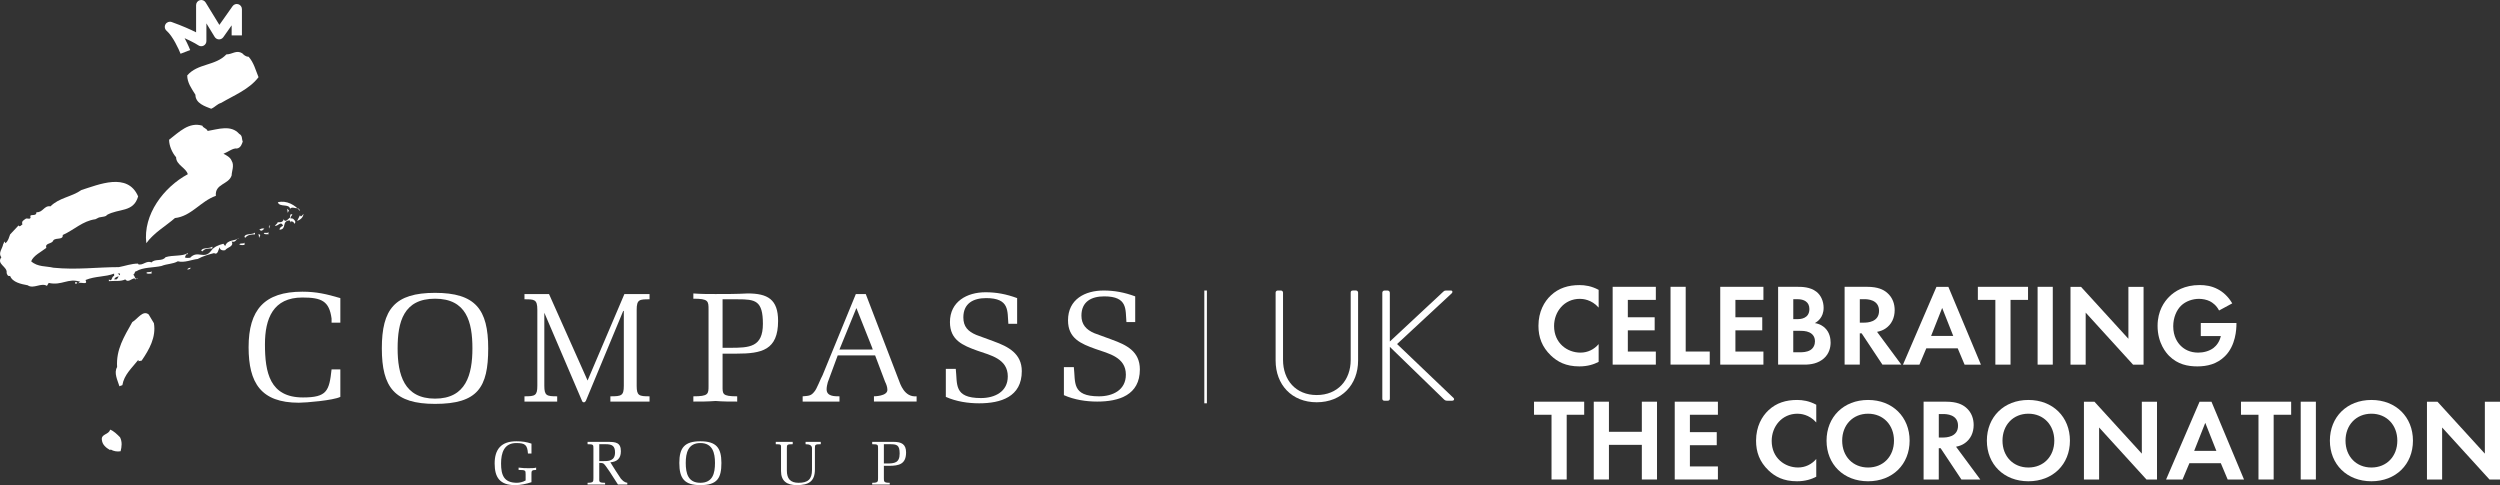 <?xml version="1.0" encoding="UTF-8"?><svg id="Layer_2" xmlns="http://www.w3.org/2000/svg" width="386.03mm" height="74.91mm" viewBox="0 0 1094.25 212.34"><rect x="0" y="0" width="1094.25" height="212.34" fill="#333333" stroke="none"/><defs><style>.cls-1,.cls-2{fill:#fff;}.cls-2{fill-rule:evenodd;}</style></defs><g id="Layer_1-2"><path class="cls-2" d="m52.53,191.37c1.02,2.05.77,4.09.26,6.14-1.54.26-3.07,0-4.35-.77l-.26.26c-1.79-1.02-3.33-2.3-3.58-4.35-.51-2.81,3.07-2.3,3.58-4.6,1.54.51,3.07,2.05,4.35,3.33h0Z"/><path class="cls-2" d="m108.81,24.83c2.3,2.56,3.07,5.88,4.35,8.95-4.09,5.37-10.74,7.93-16.37,11.26-1.79.51-2.56,1.79-4.35,2.56-2.56-1.02-6.91-2.3-6.91-6.14-1.79-2.81-3.58-5.37-3.58-8.44,4.61-5.37,12.28-4.09,17.14-9.21,2.56,0,4.35-2.05,6.91-.51.77.77,1.54,1.53,2.81,1.53h0Z"/><path class="cls-2" d="m90.9,57.32c4.6-.77,10.23-2.81,13.81,1.28,1.54.77,1.02,2.3,1.54,3.33-.26.77-.77,2.81-2.56,3.07-1.79-.26-3.84,1.53-5.88,2.3,1.02.51,3.07,1.54,3.58,3.07,1.28,2.05,0,4.61,0,6.4-1.28,4.09-7.42,3.58-6.91,8.95-6.65,2.3-10.74,8.95-17.91,9.72-4.09,3.58-9.21,6.4-12.53,11-1.53-12.53,7.67-24.56,18.16-30.19-.77-2.81-5.12-4.09-5.12-7.42-1.79-2.05-3.07-5.12-3.07-7.67,4.35-3.33,8.7-7.93,14.58-6.14.26,1.02,1.79,1.02,2.3,2.3h0Z"/><path class="cls-2" d="m131.32,92.37c0-.51-.51-1.02-1.02-1.28-1.28.26-2.3-.77-3.33.26-.51-2.3-4.6-.51-5.37-2.81,3.84-1.02,7.67,1.28,9.72,3.84h0Z"/><polygon class="cls-2" points="125.95 93.14 125.69 91.35 126.46 92.11 125.95 93.14 125.95 93.14"/><path class="cls-2" d="m132.85,93.65c-.26,1.79-1.54,2.56-2.81,3.07l1.28-2.56c0,.26.26.51.26.51.77,0,1.02-1.02,1.28-1.02h0Z"/><path class="cls-2" d="m127.99,93.9c-.26.51-1.02,1.02-.77,1.79.77-.51,2.05.77,2.05,1.54,0,.26-.26.51-.51.77,0-.77-.77-1.28-1.53-1.02l-.26.26c0,1.53.26-.77-.26-.77-3.58.26-1.02,3.84-4.35,4.09,0-1.02.77-1.28,1.54-1.79-1.02-2.3-2.3.51-3.58,0l1.28-1.28-.26-.26c.26,0,2.56.51,2.81-1.28.77,1.79,2.05-.26,2.81-.77,0-.77,0-1.79,1.02-1.28h0Z"/><path class="cls-2" d="m118.02,100.04c-.51-.51-.51-1.02.26-1.53-.26.51-.51,1.02-.26,1.53h0Z"/><path class="cls-2" d="m92.95,108.74c-1.79,0-3.33,0-4.35,1.28l-.51-.26c.26-1.53,3.33-.77,4.86-1.79v.77h0Z"/><path class="cls-2" d="m83.48,117.18c-.26.77-1.02.77-1.54.77.26-.51,1.02-.77,1.54-.77h0Z"/><path class="cls-2" d="m66.34,119.74c-.77,0-1.79.26-2.3-.26.51-.77,1.79,0,2.3-.77v1.02h0Z"/><path class="cls-2" d="m60.46,85.97c-2.05,7.16-8.44,5.12-13.81,8.19.26.51-1.79.77-3.33,1.02l-1.54.77c-5.63.77-9.21,4.6-14.33,6.91.26,2.3-2.81,1.02-4.09,2.3-.51,1.79-3.84,1.02-3.07,3.33-2.3,1.79-5.63,3.33-6.65,5.88,2.81,2.56,6.65,2.05,9.72,2.81,10.23,1.02,19.19-.26,28.65-.26,2.81-.51,5.37-1.54,8.44-1.54v.26c2.05.77,3.58-1.79,5.88-.77,1.53-1.79,4.6-.26,6.14-2.3,3.07-1.02,7.42-.26,9.72-1.79v.51c-1.02-.26-.77.77-1.28,1.28.51.51,1.53.26,2.3.26,3.33-3.58,6.14,1.02,9.21-3.07,1.28-1.79,3.33-2.56,5.37-3.07l.77,1.02c1.02-3.07,4.35-2.05,6.14-3.58-1.28.26-1.53,2.3-3.33,1.54,1.28,2.3-2.05,2.56-2.81,3.84-.77.26-2.56,0-2.3-1.28-.77.77-.77,3.58-2.56,2.56-2.05.51-4.86,1.28-7.16,2.56-2.56.26-5.88,1.79-8.7,1.02-2.3,1.28-4.6,1.02-7.16,2.05-3.33.77-8.19.51-11,2.3-1.02,0-.51,1.54-1.53,1.54,1.02,0,.77,2.81,2.3,1.53-.77,0-1.28,1.02-1.54,0-1.53.26-2.81,2.05-4.09.51-2.05,1.02-4.86.51-7.16.77v-.77c1.54,1.28,1.02-1.28,2.3-1.53v-1.02c-3.84,1.53-8.19,1.02-12.53,2.81,1.28,2.56-2.3.51-3.07,1.54,0-.51.51-.51.77-.77-5.37-1.79-7.93,1.79-13.81.51l-.77,1.28c-2.56-1.54-5.88,1.53-8.44-.26-2.81-.51-6.65-1.28-7.68-4.09-1.02.26-1.28-.51-1.53-1.28.51-2.81-4.6-3.84-2.3-6.91-1.53-1.79.51-3.84.77-5.63.26-.26.26-.77.51-1.28l.51.77c1.28-1.02,1.54-2.56,2.05-3.84l3.84-4.09c-.26.26,0,.51.26.51.51,0,.77-.51,1.28-.77-.51-1.53.51-1.79,1.53-2.56.77-.26,1.79.51,2.05-.51-.77-2.05,2.56,0,2.56-2.3,2.81.26,3.33-3.07,6.14-2.56,3.84-3.84,9.21-4.09,13.56-7.16,7.42-2.3,20.21-7.93,24.81,2.81h0Zm-7.93,33.77h-1.02l1.02.77v-.77h0Zm-2.56,2.56h1.02c.51-.26.51-.77,1.02-1.28-1.02,0-1.79.51-2.05,1.28h0Z"/><path class="cls-2" d="m33.85,123.83c-.26.51-.77.26-1.02.26v-.51c.26,0,.77-.26,1.02.26h0Z"/><path class="cls-2" d="m115.71,100.04c-.51.51-1.28,1.53-2.05.51h-.26c.51-.26,1.28-.77,2.3-.51h0Z"/><path class="cls-2" d="m67.37,141.48c1.02,6.14-2.05,11.51-5.37,16.37l-1.53.26.26-.26-.26-.26c-2.81,3.58-6.14,6.4-6.91,11-.51.26-1.02.26-1.28.51-.77-2.56-2.56-5.88-1.02-8.44-.51-7.68,3.07-13.3,6.65-19.7,2.3-1.28,4.6-5.37,7.16-3.33l2.3,3.84h0Z"/><path class="cls-2" d="m107.02,107.21c-.51,0-1.53.26-2.3-.26.77-.77,1.79,0,2.3-.77v1.02h0Z"/><path class="cls-2" d="m111.62,102.6c-1.53,0-3.07,0-4.35,1.53l-.26-.51c.26-1.54,3.33-.77,4.6-1.79v.77h0Z"/><path class="cls-2" d="m117.5,102.6c-.51-.26-1.53.26-2.05-.51.51-.51,1.54.26,2.05-.51v1.02h0Z"/><polygon class="cls-2" points="113.41 104.14 113.16 102.35 113.92 102.86 113.41 104.14 113.41 104.14"/><path class="cls-2" d="m148.97,161.69v12.02c-3.07,1.54-15.09,2.56-18.16,2.56-16.63,0-22-8.7-22-24.3,0-16.37,6.91-24.3,23.53-24.3,6.14,0,10.49,1.02,16.63,2.81v10.74h-3.84v-1.79c-1.02-7.67-4.35-9.21-12.79-9.21-12.79,0-16.37,9.21-16.37,20.46,0,12.28,2.05,23.28,16.63,23.28,10.49,0,11.51-2.81,12.53-12.28h3.84Z"/><path class="cls-2" d="m167.13,152.48c0-17.14,5.63-24.3,23.28-24.3s23.28,7.16,23.28,24.3-4.6,24.3-23.28,24.3c-17.65,0-23.28-7.16-23.28-24.3h0Zm6.91,0c0,11.51,2.81,22,16.37,22s16.37-10.49,16.37-22-2.56-21.74-16.37-21.74-16.37,10.23-16.37,21.74h0Z"/><path class="cls-2" d="m273.04,136.11h-.26l-16.37,39.39c-.51.77-1.02.77-1.53.26l-16.63-38.88h0v31.98c0,4.35,1.02,4.61,5.63,4.61v2.3h-14.32v-2.3c4.6,0,5.63-.26,5.63-4.61v-33.26c0-4.6-1.28-4.6-5.63-4.6v-2.3h10.74l16.88,37.86,16.12-37.86h11v2.3c-4.35,0-5.63,0-5.63,4.6v33.26c0,4.35,1.02,4.61,5.63,4.61v2.3h-17.14v-2.3c4.86,0,5.88-.26,5.88-4.61v-32.74h0Z"/><path class="cls-2" d="m316.27,168.86c0,3.58-.26,4.61,6.4,4.61v2.3c-3.07,0-6.4,0-9.47-.26-3.33.26-6.4.26-9.72.26v-2.3c6.65,0,6.65-1.02,6.65-4.61v-33.26c0-3.84,0-4.86-6.65-4.86v-2.3c3.33.26,6.4.26,9.72.26,4.6,0,9.21,0,14.07-.26,8.7,0,13.3,2.56,13.3,12.02,0,12.79-7.16,14.33-18.16,14.33h-6.14v14.07h0Zm0-16.63h3.33c8.44,0,14.32-.26,14.32-10.49s-3.33-10.74-11-10.74h-6.65v21.23h0Z"/><path class="cls-2" d="m378.94,128.69l14.33,37.35c.77,2.05,2.56,7.93,7.93,7.42v2.3h-18.67v-2.3s5.88,0,5.88-2.81c0-1.28-.51-2.56-1.02-3.58l-4.35-11.51h-16.37l-4.35,11.77c-.26,1.02-.51,2.05-.51,3.07,0,3.07,3.33,3.07,5.63,3.07v2.3h-16.12v-2.3c2.3-.26,3.58,0,5.12-2.05,1.02-1.02,2.81-5.88,3.58-7.16l14.58-35.56h4.35Zm2.81,23.53l-6.91-17.39-7.42,18.16h14.58l-.26-.77h0Z"/><path class="cls-2" d="m434.96,149.41c6.4,2.3,12.28,5.37,12.28,13.05,0,11.26-9.21,14.07-18.67,14.07-4.86,0-9.98-.77-14.58-2.81v-12.28h4.35c.77,6.65-1.02,12.79,11,12.79,6.14,0,11.77-2.81,11.77-9.47,0-7.67-7.42-9.21-13.3-11.26-6.4-2.3-12.02-4.6-12.02-12.53,0-8.95,7.42-13.05,15.6-13.05,4.6,0,8.95.77,13.81,2.56v11.26h-3.84c-.51-5.37.77-11.26-9.72-11.26-5.63,0-9.98,2.3-9.98,8.44,0,4.09,2.05,6.14,5.63,7.67l7.67,2.81h0Z"/><path class="cls-2" d="m486.64,148.65c6.4,2.3,12.28,5.12,12.28,13.05,0,11.26-9.21,14.07-18.67,14.07-4.86,0-9.98-.77-14.58-2.81v-12.28h4.35c.77,6.65-1.02,12.79,11,12.79,6.14,0,11.77-2.81,11.77-9.47,0-7.67-7.42-9.21-13.3-11.26-6.4-2.3-12.02-4.6-12.02-12.53,0-9.21,7.42-13.05,15.6-13.05,4.6,0,8.95.77,13.81,2.56v11.26h-3.84c-.51-5.37.77-11.26-9.72-11.26-5.63,0-9.98,2.3-9.98,8.44,0,3.84,2.05,6.14,5.63,7.67l7.67,2.81h0Z"/><path class="cls-2" d="m230.06,207.48c0-1.53,0-1.79-3.07-1.79v-1.02c1.79.26,3.07.26,4.35.26s2.56,0,3.33-.26v1.02c-2.05,0-2.05.51-2.05,1.79v3.58c-2.3.77-4.86,1.28-7.16,1.28-6.65,0-8.95-3.33-8.95-9.47s2.81-9.72,9.47-9.72c2.56,0,4.35.26,6.65,1.02v4.35h-1.54c-.26-3.84-1.28-4.6-5.12-4.6-5.37,0-6.65,4.35-6.65,8.95,0,5.12,1.28,8.44,6.91,8.44,1.02,0,2.56-.26,3.84-1.02v-2.81h0Z"/><path class="cls-2" d="m262.29,209.27c0,1.54-.26,2.05,2.56,2.05v.77h-7.67v-.77c2.56,0,2.56-.51,2.56-2.05v-13.05c0-1.54,0-1.79-2.56-1.79v-1.02h8.95c3.33,0,5.63.26,5.63,4.09,0,3.33-1.79,4.6-4.6,4.86.77,1.28,3.84,6.14,4.6,7.16.77.77,1.28,1.53,2.81,1.79v.77h-4.09c-1.79-2.81-5.63-8.95-6.4-9.21-.51-.26-1.28-.26-1.79-.26v6.65h0Zm0-7.42h1.28c2.81,0,5.63,0,5.63-3.84,0-2.81-1.28-3.58-4.09-3.58h-2.81v7.42h0Z"/><path class="cls-2" d="m297.34,202.62c0-6.65,2.3-9.47,9.21-9.47s9.21,2.81,9.21,9.47-1.79,9.72-9.21,9.72c-6.91,0-9.21-2.81-9.21-9.72h0Zm2.81,0c0,4.6,1.02,8.7,6.4,8.7s6.4-4.09,6.4-8.7c0-4.35-1.02-8.7-6.4-8.7s-6.4,4.35-6.4,8.7h0Z"/><path class="cls-2" d="m344.41,205.95c0,3.58,1.53,5.37,5.12,5.37,4.09,0,5.88-1.53,5.88-5.63v-9.47q0-1.79-2.81-1.79v-1.02h6.65v1.02c-2.56,0-2.56.26-2.56,1.79v9.21c0,5.37-2.81,6.91-7.93,6.91-4.35,0-6.91-1.79-6.91-6.14v-9.98c0-1.54.26-1.79-2.3-1.79v-1.02h7.42v1.02c-2.56,0-2.56.26-2.56,1.79v9.72h0Z"/><path class="cls-2" d="m386.87,209.27c0,1.54,0,2.05,2.56,2.05v.77h-7.67v-.77c2.56,0,2.56-.51,2.56-2.05v-13.05c0-1.54,0-1.79-2.56-1.79v-1.02h9.46c3.33,0,5.37,1.02,5.37,4.6,0,5.12-3.07,5.88-7.42,5.88h-2.3v5.37h0Zm0-6.4h1.28c3.33,0,5.63-.26,5.63-4.35,0-3.84-1.28-4.09-4.35-4.09h-2.56v8.44h0Z"/><rect class="cls-1" x="527.13" y="127.16" width="1.13" height="49.37"/><path class="cls-1" d="m558.34,128.06c0-.48.41-.9.89-.9h1.45c.48,0,.9.42.9.9v29.42c0,8.89,5.58,15.43,14.74,15.43s14.88-6.48,14.88-15.37v-29.49c0-.55.27-.9.97-.9h1.37c.48,0,.9.42.9.9v29.76c0,10.54-7.16,18.26-18.12,18.26s-17.98-7.72-17.98-18.26v-29.76Z"/><path class="cls-1" d="m605.03,128.19c0-.62.41-1.03,1.03-1.03h1.24c.62,0,1.03.42,1.03,1.03v21.29l23.43-21.84c.55-.48.76-.48,1.38-.48h1.92c.76,0,.83.76.42,1.17l-23.98,22.26,24.74,23.63c.42.35.27,1.17-.62,1.17h-2.2c-.62,0-.97-.14-1.52-.69l-23.56-22.87v22.67c0,.69-.48.9-1.03.9h-1.38c-.55,0-.89-.34-.89-.9v-46.3Z"/><path class="cls-1" d="m79.04,23.55c-.78-2.01-3.41-7.74-6.13-10.09-.82-.71-1.02-1.9-.47-2.84.55-.94,1.69-1.35,2.7-.98,4.9,1.76,8.39,3.34,10.69,4.51V2.25c0-1.01.67-1.89,1.64-2.17.97-.27,2,.13,2.53.99l6.02,9.83,5.78-8.2c.56-.8,1.58-1.15,2.52-.85.93.3,1.57,1.16,1.57,2.14v11.5h-4.5v-4.4l-3.66,5.2c-.44.62-1.18.97-1.91.95-.76-.02-1.45-.43-1.85-1.07l-3.63-5.94v7.76c0,.84-.47,1.61-1.21,1.99-.74.39-1.64.33-2.33-.15-.02-.02-1.86-1.26-6-3.12,1.46,2.68,2.37,5.01,2.44,5.18l-4.2,1.63Z"/><path class="cls-1" d="m699.73,158.38c-2.04,1.07-4.75,1.99-8.43,1.99-5.97,0-9.6-2.04-12.46-4.75-3.93-3.78-5.46-8.02-5.46-13.02,0-6.18,2.55-10.62,5.46-13.33,3.42-3.22,7.66-4.49,12.51-4.49,2.4,0,5.26.41,8.38,2.09v7.76c-3.12-3.58-7-3.83-8.22-3.83-6.84,0-11.29,5.62-11.29,11.9,0,7.56,5.82,11.64,11.54,11.64,3.17,0,5.98-1.38,7.97-3.73v7.76Z"/><path class="cls-1" d="m724.76,131.26h-12.26v7.61h11.75v5.72h-11.75v9.29h12.26v5.72h-18.9v-34.06h18.9v5.72Z"/><path class="cls-1" d="m737.83,125.54v28.34h10.52v5.72h-17.16v-34.06h6.64Z"/><path class="cls-1" d="m771.85,131.26h-12.26v7.61h11.75v5.72h-11.75v9.29h12.26v5.72h-18.9v-34.06h18.9v5.72Z"/><path class="cls-1" d="m786.71,125.54c1.89,0,5.57,0,8.32,2.14,1.99,1.53,3.17,4.19,3.17,7.05,0,4.39-2.91,6.18-3.83,6.69,2.25.36,3.58,1.33,4.44,2.15,2.04,1.94,2.45,4.6,2.45,6.38,0,1.99-.56,4.8-2.91,6.89-2.55,2.25-5.67,2.76-8.63,2.76h-11.44v-34.06h8.43Zm-1.79,14.15h1.89c1.02,0,5.16-.1,5.16-4.44,0-3.12-2.4-4.29-5.11-4.29h-1.94v8.73Zm0,14.5h2.86c1.23,0,3.06-.05,4.54-.92,1.63-.97,2.09-2.6,2.09-3.93,0-1.07-.36-2.91-2.5-3.88-1.43-.66-3.12-.66-4.55-.66h-2.45v9.4Z"/><path class="cls-1" d="m817.25,125.54c4.7,0,7.1,1.23,8.68,2.55,2.6,2.2,3.37,5.11,3.37,7.66,0,3.32-1.33,6.23-3.98,8.02-.87.61-2.09,1.17-3.73,1.48l10.62,14.35h-8.27l-9.09-13.69h-.82v13.69h-6.64v-34.06h9.86Zm-3.22,15.68h1.89c1.28,0,6.54-.15,6.54-5.16s-5.21-5.11-6.43-5.11h-1.99v10.27Z"/><path class="cls-1" d="m856.88,152.46h-13.74l-3.01,7.15h-7.2l14.66-34.06h5.21l14.25,34.06h-7.15l-3.01-7.15Zm-1.94-5.41l-4.85-12.26-4.85,12.26h9.7Z"/><path class="cls-1" d="m880.01,131.26v28.34h-6.64v-28.34h-7.66v-5.72h21.96v5.72h-7.66Z"/><path class="cls-1" d="m898.5,125.54v34.06h-6.64v-34.06h6.64Z"/><path class="cls-1" d="m906.26,159.61v-34.06h4.6l20.74,22.73v-22.73h6.64v34.06h-4.6l-20.74-22.78v22.78h-6.64Z"/><path class="cls-1" d="m963.26,141.37h15.63v.41c0,2.3-.31,9.45-5,14.1-3.52,3.52-7.87,4.49-12.1,4.49s-8.63-.87-12.36-4.6c-1.17-1.17-5.06-5.46-5.06-13.13,0-6.59,2.96-10.62,5-12.67,2.55-2.6,6.84-5.21,13.43-5.21,2.55,0,5.26.41,7.87,1.79,2.2,1.12,4.6,3.17,6.38,6.23l-5.77,3.12c-1.17-2.3-2.91-3.47-3.98-4.03-1.43-.71-3.22-1.07-4.8-1.07-2.71,0-5.77.97-7.86,3.01-1.94,1.89-3.42,5.16-3.42,8.99,0,4.55,1.94,7.25,3.37,8.63,1.53,1.48,3.93,2.91,7.56,2.91,2.25,0,4.8-.61,6.69-2.04,1.33-1.02,2.66-2.76,3.22-5.21h-8.78v-5.72Z"/><path class="cls-1" d="m685.74,181.54v28.34h-6.64v-28.34h-7.66v-5.72h21.96v5.72h-7.66Z"/><path class="cls-1" d="m704.23,189h14.4v-13.18h6.64v34.06h-6.64v-15.17h-14.4v15.17h-6.64v-34.06h6.64v13.18Z"/><path class="cls-1" d="m751.93,181.54h-12.26v7.61h11.75v5.72h-11.75v9.29h12.26v5.72h-18.9v-34.06h18.9v5.72Z"/><path class="cls-1" d="m794.98,208.66c-2.04,1.07-4.75,1.99-8.43,1.99-5.97,0-9.6-2.04-12.46-4.75-3.93-3.78-5.46-8.02-5.46-13.02,0-6.18,2.55-10.62,5.46-13.33,3.42-3.22,7.66-4.49,12.51-4.49,2.4,0,5.26.41,8.38,2.09v7.76c-3.12-3.58-7-3.83-8.22-3.83-6.84,0-11.29,5.62-11.29,11.9,0,7.56,5.82,11.64,11.54,11.64,3.17,0,5.98-1.38,7.97-3.73v7.76Z"/><path class="cls-1" d="m835.84,192.88c0,10.37-7.46,17.77-18.18,17.77s-18.18-7.41-18.18-17.77,7.46-17.82,18.18-17.82,18.18,7.46,18.18,17.82Zm-6.84,0c0-6.89-4.7-11.8-11.34-11.8s-11.34,4.9-11.34,11.8,4.7,11.75,11.34,11.75,11.34-4.85,11.34-11.75Z"/><path class="cls-1" d="m851.82,175.82c4.7,0,7.1,1.23,8.68,2.55,2.6,2.2,3.37,5.11,3.37,7.66,0,3.32-1.33,6.23-3.98,8.02-.87.61-2.09,1.17-3.73,1.48l10.62,14.35h-8.27l-9.09-13.69h-.82v13.69h-6.64v-34.06h9.86Zm-3.22,15.68h1.89c1.28,0,6.54-.15,6.54-5.16s-5.21-5.11-6.43-5.11h-1.99v10.27Z"/><path class="cls-1" d="m906.01,192.88c0,10.37-7.46,17.77-18.18,17.77s-18.18-7.41-18.18-17.77,7.46-17.82,18.18-17.82,18.18,7.46,18.18,17.82Zm-6.84,0c0-6.89-4.7-11.8-11.34-11.8s-11.34,4.9-11.34,11.8,4.7,11.75,11.34,11.75,11.34-4.85,11.34-11.75Z"/><path class="cls-1" d="m912.14,209.89v-34.06h4.6l20.74,22.73v-22.73h6.64v34.06h-4.6l-20.74-22.78v22.78h-6.64Z"/><path class="cls-1" d="m972.04,202.74h-13.74l-3.01,7.15h-7.2l14.66-34.06h5.21l14.25,34.06h-7.15l-3.01-7.15Zm-1.94-5.41l-4.85-12.26-4.85,12.26h9.7Z"/><path class="cls-1" d="m995.18,181.54v28.34h-6.64v-28.34h-7.66v-5.72h21.96v5.72h-7.66Z"/><path class="cls-1" d="m1013.66,175.82v34.06h-6.64v-34.06h6.64Z"/><path class="cls-1" d="m1056.15,192.88c0,10.37-7.46,17.77-18.18,17.77s-18.18-7.41-18.18-17.77,7.46-17.82,18.18-17.82,18.18,7.46,18.18,17.82Zm-6.84,0c0-6.89-4.7-11.8-11.34-11.8s-11.34,4.9-11.34,11.8,4.7,11.75,11.34,11.75,11.34-4.85,11.34-11.75Z"/><path class="cls-1" d="m1062.28,209.89v-34.06h4.6l20.74,22.73v-22.73h6.64v34.06h-4.6l-20.74-22.78v22.78h-6.64Z"/></g></svg>
